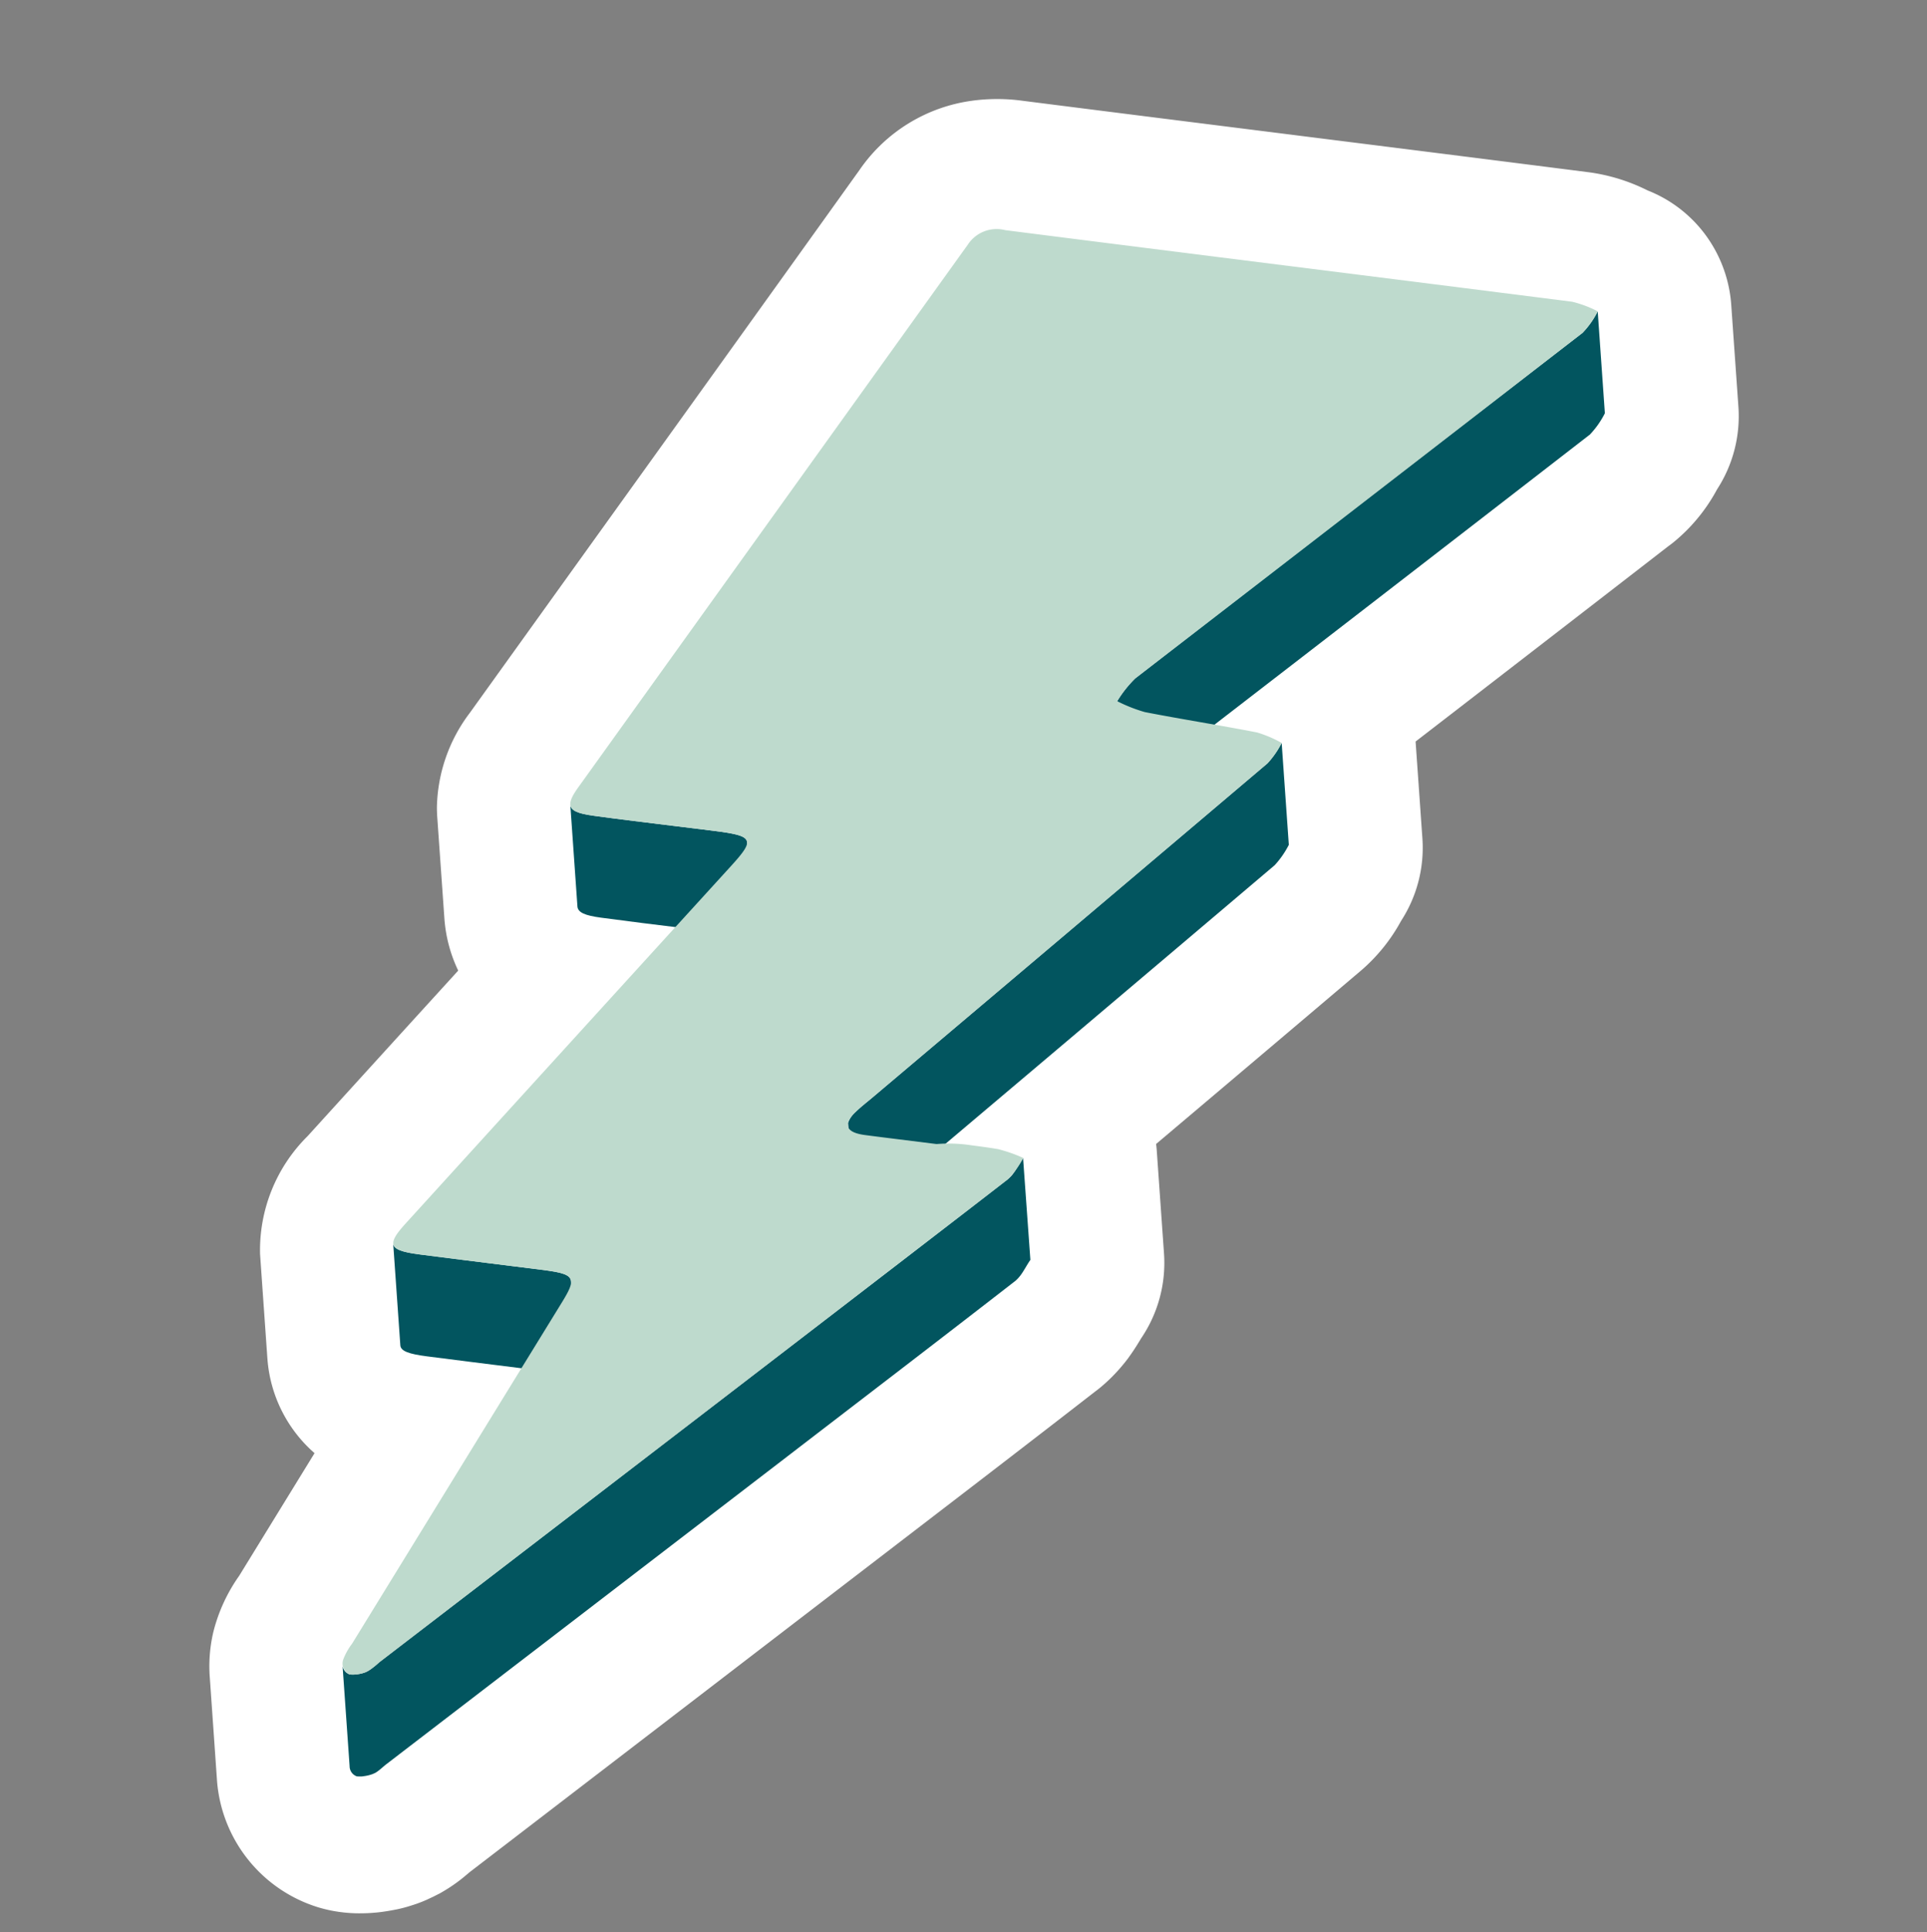 <svg xmlns="http://www.w3.org/2000/svg" width="101.777" height="102.028" viewBox="0 0 101.777 102.028">
  <rect x="0" y="0" width="101.777" height="102.028" fill="#808080" stroke="none"/>
  <g id="Groupe_5575" data-name="Groupe 5575" transform="translate(-1636.353 -1123.525) rotate(-8)">
    <path id="Tracé_69534" data-name="Tracé 69534" d="M51.976,133.423q-.183,0-.364-.013c-.137-.007-.295-.021-.469-.046a4.991,4.991,0,0,1-.513-.086c-.089-.019-.178-.04-.266-.064s-.194-.055-.289-.086a5.141,5.141,0,0,1-.63-.251,5.606,5.606,0,0,1-3.15-5.5l.372-5.328a5.862,5.862,0,0,1,.366-1.719c.011-.031.024-.062.036-.092a6.893,6.893,0,0,1,1.357-2.087l.055-.061,6.11-7.39a5.286,5.286,0,0,1-2.564-4.931s.38-5.457.382-5.483a6.5,6.5,0,0,1,2.627-4.432q5.112-4.251,10.271-8.526a5.54,5.54,0,0,1-.795-3.2l.376-5.42q.013-.2.043-.4a6.514,6.514,0,0,1,1.879-3.574L73.35,67.9q8.922-9.333,17.83-18.675a6.665,6.665,0,0,1,4.943-2.175,7.928,7.928,0,0,1,2.107.3q7,1.907,13.989,3.8,7.578,2.054,15.153,4.116a7.914,7.914,0,0,1,2.294,1.085l.136.087a5.01,5.01,0,0,1,2.542,4.744l-.374,5.381a5.055,5.055,0,0,1-1.263,3.007l-.065.084a7.271,7.271,0,0,1-2.111,1.94c-.081.048-.163.093-.246.136q-6.244,3.57-12.5,7.128l-3.149,1.794a5.121,5.121,0,0,1,.005.779l-.374,5.38a5.053,5.053,0,0,1-1.255,3l-.063.081a7.36,7.36,0,0,1-1.905,1.8Q102.525,95.81,96,99.915a5.025,5.025,0,0,1,.081,1.314l-.374,5.385a5.059,5.059,0,0,1-1.337,3.089l-.073.089c-.162.2-.327.4-.5.583-.042.046-.086.092-.131.136-.079.079-.159.157-.244.236a6.917,6.917,0,0,1-1.141.863c-.072.042-.144.083-.217.122-3.522,2.02-7.107,4.047-10.576,6.009L55.814,132.271c-.014.009-.162.1-.221.138q-.184.119-.38.224a6.778,6.778,0,0,1-.846.387c-.055.02-.237.082-.272.093q-.122.039-.246.073-.191.055-.386.095c-.095.019-.189.036-.282.05a5.162,5.162,0,0,1-.552.067c-.173.015-.371.025-.56.025Z" transform="translate(1418.039 1307.689)" fill="#fff"/>
    <path id="Tracé_69534_-_Contour" data-name="Tracé 69534 - Contour" d="M52.068,135.423h-.091c-.163,0-.329-.006-.491-.017-.206-.012-.4-.031-.6-.058-.225-.027-.455-.066-.683-.116-.126-.027-.242-.055-.354-.086-.13-.034-.263-.074-.4-.118a7.145,7.145,0,0,1-.871-.348,7.6,7.6,0,0,1-4.282-7.44l.372-5.32a7.864,7.864,0,0,1,.49-2.292c.017-.047.036-.094.055-.14a8.848,8.848,0,0,1,1.721-2.669l.026-.029,4.837-5.851a7.326,7.326,0,0,1-1.77-5.3v-.01c.335-4.818.377-5.415.385-5.514h0a8.472,8.472,0,0,1,3.345-5.8q4.472-3.718,9.1-7.554a7.611,7.611,0,0,1-.344-2.751V84l.376-5.42c.012-.178.032-.361.058-.541a8.512,8.512,0,0,1,2.412-4.671L71.9,66.52c5.823-6.091,11.844-12.39,17.824-18.669a8.614,8.614,0,0,1,6.395-2.8,9.9,9.9,0,0,1,2.633.369c4.62,1.26,9.317,2.532,13.859,3.763l.4.109c4.877,1.322,9.921,2.688,14.88,4.042a9.853,9.853,0,0,1,2.851,1.334l.085.055a6.978,6.978,0,0,1,2.692,2.771,7.067,7.067,0,0,1,.812,3.825l-.374,5.38a7.091,7.091,0,0,1-1.715,4.142l-.028.036a9.231,9.231,0,0,1-2.678,2.438c-.1.058-.2.114-.3.167-4.264,2.438-8.621,4.92-12.465,7.11l-2.157,1.228-.357,5.125a7.091,7.091,0,0,1-1.707,4.132l-.028.036a9.32,9.32,0,0,1-2.411,2.26c-3.528,2.231-7.272,4.592-12.028,7.586q0,.2-.017.407l-.374,5.385a7.082,7.082,0,0,1-1.82,4.26l-.033.041c-.151.187-.353.432-.58.677-.058.063-.119.127-.187.2-.1.1-.2.2-.293.283a8.919,8.919,0,0,1-1.48,1.118l-.009.005c-.092.055-.18.1-.266.151-3.469,1.989-7,3.986-10.413,5.917l-.149.084-25.628,14.5-.184.115c-.165.106-.335.206-.506.3a8.778,8.778,0,0,1-1.089.5l-.009,0c-.086.032-.292.1-.343.118l-.007,0c-.107.034-.215.066-.323.1-.17.048-.344.091-.518.127-.115.023-.231.044-.357.064a7.2,7.2,0,0,1-.728.088C52.606,135.407,52.347,135.423,52.068,135.423Zm1.955-29.518a3.281,3.281,0,0,0,1.642,3.109l1.913,1.217-1.446,1.747-6.109,7.389-.05.058-.055.061a4.937,4.937,0,0,0-.994,1.5l0,.011-.012.029-.006.016a3.869,3.869,0,0,0-.239,1.134v.013l-.372,5.328a3.617,3.617,0,0,0,2.02,3.553,3.127,3.127,0,0,0,.383.152l.013,0c.058.019.115.036.167.05l.014,0c.049.013.1.026.166.04l.009,0a3.015,3.015,0,0,0,.307.052l.059.008c.093.013.187.023.289.028l.04,0c.072.005.145.008.218.008h.091c.116,0,.254-.006.389-.018l.038,0a3.173,3.173,0,0,0,.338-.041l.035-.006c.074-.012.138-.023.2-.035.076-.016.156-.035.233-.057l.034-.009c.049-.013.1-.028.147-.043l.2-.068a4.858,4.858,0,0,0,.6-.275c.078-.042.156-.088.232-.137l.05-.031.177-.111.045-.029.053-.03L80.65,115.917c3.417-1.933,6.951-3.931,10.417-5.919l.053-.029c.041-.022.085-.047.135-.076a4.4,4.4,0,0,0,.43-.293l.012-.01a4.372,4.372,0,0,0,.348-.294l.017-.016c.058-.053.117-.111.188-.181.027-.027.051-.052.07-.072l.01-.01c.116-.125.242-.273.409-.48l.12-.146.043-.046a3.069,3.069,0,0,0,.809-1.867l.374-5.386a3.029,3.029,0,0,0-.049-.792l-.263-1.346,1.161-.731c5.249-3.3,9.273-5.841,13.046-8.227a5.377,5.377,0,0,0,1.4-1.338l.1-.13.041-.047a3.069,3.069,0,0,0,.758-1.811l.374-5.381a3.133,3.133,0,0,0,0-.474l-.106-1.272,4.258-2.425c3.853-2.195,8.221-4.683,12.494-7.126l.076-.041c.05-.026.1-.054.15-.083a5.3,5.3,0,0,0,1.542-1.439l.108-.139.044-.049a3.07,3.07,0,0,0,.764-1.817l.374-5.381a3.005,3.005,0,0,0-1.526-2.861l-.05-.028-.2-.125a5.952,5.952,0,0,0-1.736-.834c-4.952-1.352-9.994-2.718-14.87-4.039l-.4-.109c-4.544-1.231-9.243-2.5-13.866-3.765a5.961,5.961,0,0,0-1.581-.228A4.65,4.65,0,0,0,92.635,50.6l-.007.007C86.644,56.889,80.621,63.19,74.8,69.284l-6.54,6.843a4.559,4.559,0,0,0-1.345,2.47l0,.017c-.011.077-.02.156-.025.235l-.376,5.417a3.524,3.524,0,0,0,.5,2.011l.916,1.48-1.34,1.111q-5.244,4.35-10.269,8.525l-.01.009a4.6,4.6,0,0,0-1.9,3.045C54.386,100.687,54.124,104.448,54.023,105.906Z" transform="translate(1418.039 1307.689)" fill="#fff"/>
    <path id="Tracé_69535" data-name="Tracé 69535" d="M621.313,193.851a4.681,4.681,0,0,1-.958,1.018l-.007,0q-12.947,7.4-25.918,14.772l-.011.006a6.241,6.241,0,0,0-1.1,1.052l.375-5.381a6.325,6.325,0,0,1,1.1-1.052l.011-.006q12.949-7.4,25.918-14.772l.007,0a4.675,4.675,0,0,0,.958-1.019Z" transform="translate(923.652 1179.883)" fill="#02555f"/>
    <path id="Tracé_69536" data-name="Tracé 69536" d="M297.5,381.232l-.375,5.381c.023-.332-.517-.528-1.709-.851q-1.021-.276-2.044-.549-.985-.263-1.97-.529-1.058-.286-2.113-.582c-.795-.224-1.156-.432-1.133-.756l.375-5.381c-.023.324.338.532,1.133.756q1.054.3,2.113.582.984.266,1.97.529,1.022.274,2.044.549c1.191.323,1.732.519,1.709.851" transform="translate(1199.447 1008.625)" fill="#02555f"/>
    <path id="Tracé_69537" data-name="Tracé 69537" d="M440.726,398.832l-.375,5.381a4.832,4.832,0,0,1-.887.96q-11.547,7.3-23.126,14.576c-.336.211-.686.409-1,.641a1.323,1.323,0,0,0-.456.5l.375-5.381a1.326,1.326,0,0,1,.456-.5c.313-.232.663-.43,1-.641q11.567-7.282,23.126-14.576a4.819,4.819,0,0,0,.887-.96" transform="translate(1084.912 989.766)" fill="#02555f"/>
    <path id="Tracé_69538" data-name="Tracé 69538" d="M167.822,606.209l-.375,5.381c.025-.357-.418-.537-1.449-.818l-1.365-.37-1.365-.369-1.249-.338q-1.142-.309-2.283-.622c-.909-.25-1.331-.459-1.309-.772l.375-5.382c-.022.314.4.523,1.309.772q1.141.314,2.283.622l1.25.338,1.365.369,1.365.37c1.032.281,1.474.46,1.449.818" transform="translate(1316.688 805.318)" fill="#02555f"/>
    <path id="Tracé_69539" data-name="Tracé 69539" d="M138.124,609.991c-.2.213-.372.46-.571.674-.04.043-.081.084-.124.123a1.728,1.728,0,0,1-.133.112,1.566,1.566,0,0,1-.146.1l-.005,0c-4.388,2.517-8.8,5-13.209,7.5l-23.2,13.126-.024.014c-.025.015-.051.03-.076.046s-.067.041-.1.063l-.1.064c-.046.028-.09.057-.137.083h0a1.69,1.69,0,0,1-.234.114l-.013,0c-.015.005-.031.011-.047.015l-.061.017-.031.007c-.048.009-.1.017-.15.024a2.163,2.163,0,0,1-.234.016c-.029,0-.058,0-.087,0l-.043,0c-.029,0-.059,0-.087-.007l-.06-.008-.059-.009-.049-.009-.02-.005-.027-.006a.567.567,0,0,1-.3-.583l.375-5.382a.568.568,0,0,0,.3.584l.026.006.046.01c.031.006.061.012.094.016l.048.006a1.758,1.758,0,0,0,.218.009,2.131,2.131,0,0,0,.234-.016c.025,0,.052-.007.076-.012s.049-.008.073-.013l.031-.007.009,0,.034-.009a.3.3,0,0,0,.046-.015l.033-.011a.045.045,0,0,0,.012-.005,1.5,1.5,0,0,0,.223-.109l.049-.03.087-.054c.092-.059.183-.12.276-.173l.024-.015c7.732-4.374,32.017-18.106,36.4-20.622l.006,0a1.382,1.382,0,0,0,.156-.106,1.3,1.3,0,0,0,.123-.1c.024-.022.048-.045.07-.069s.036-.036.053-.054l.027-.03c.028-.029.054-.059.079-.09q.091-.107.18-.219c.047-.059.094-.117.142-.174s.094-.11.143-.163Z" transform="translate(1370.572 803.793)" fill="#02555f"/>
    <path id="Tracé_69540" data-name="Tracé 69540" d="M147.891,97.968c9.717,2.651,19.434,5.268,29.14,7.916a6.045,6.045,0,0,1,1.261.687,4.61,4.61,0,0,1-.965,1.023q-12.947,7.4-25.918,14.772a6.127,6.127,0,0,0-1.116,1.058,8.218,8.218,0,0,0,1.363.773c1.9.655,3.829,1.238,5.727,1.893a6.406,6.406,0,0,1,1.206.727,4.83,4.83,0,0,1-.887.96q-11.547,7.3-23.126,14.576c-.336.211-.686.409-1,.641-.742.551-.648.991.337,1.264q.747.207,1.5.409l2.178.588a7.981,7.981,0,0,1,1.862.336c.442.12.881.244,1.315.381a7.847,7.847,0,0,1,1.258.65,4.819,4.819,0,0,1-.98,1.011c-4.388,2.517-28.672,16.248-36.4,20.623a3.026,3.026,0,0,1-.825.43,1.915,1.915,0,0,1-.815-.007.633.633,0,0,1-.249-.805,3.332,3.332,0,0,1,.59-.785q6.744-8.157,13.488-16.311c.985-1.192.9-1.379-.817-1.846l-1.365-.37-1.365-.369-1.25-.338q-1.142-.309-2.283-.622c-1.594-.438-1.692-.751-.518-1.725q9.808-8.146,19.624-16.283c1.509-1.252,1.45-1.423-.67-2q-1.021-.276-2.044-.549-.985-.263-1.97-.529-1.058-.286-2.113-.582c-1.321-.372-1.443-.7-.6-1.587q12.185-12.761,24.37-25.523a1.817,1.817,0,0,1,2.061-.486" transform="translate(1367.049 1261.781)" fill="#bedacd"/>
  </g>
</svg>
